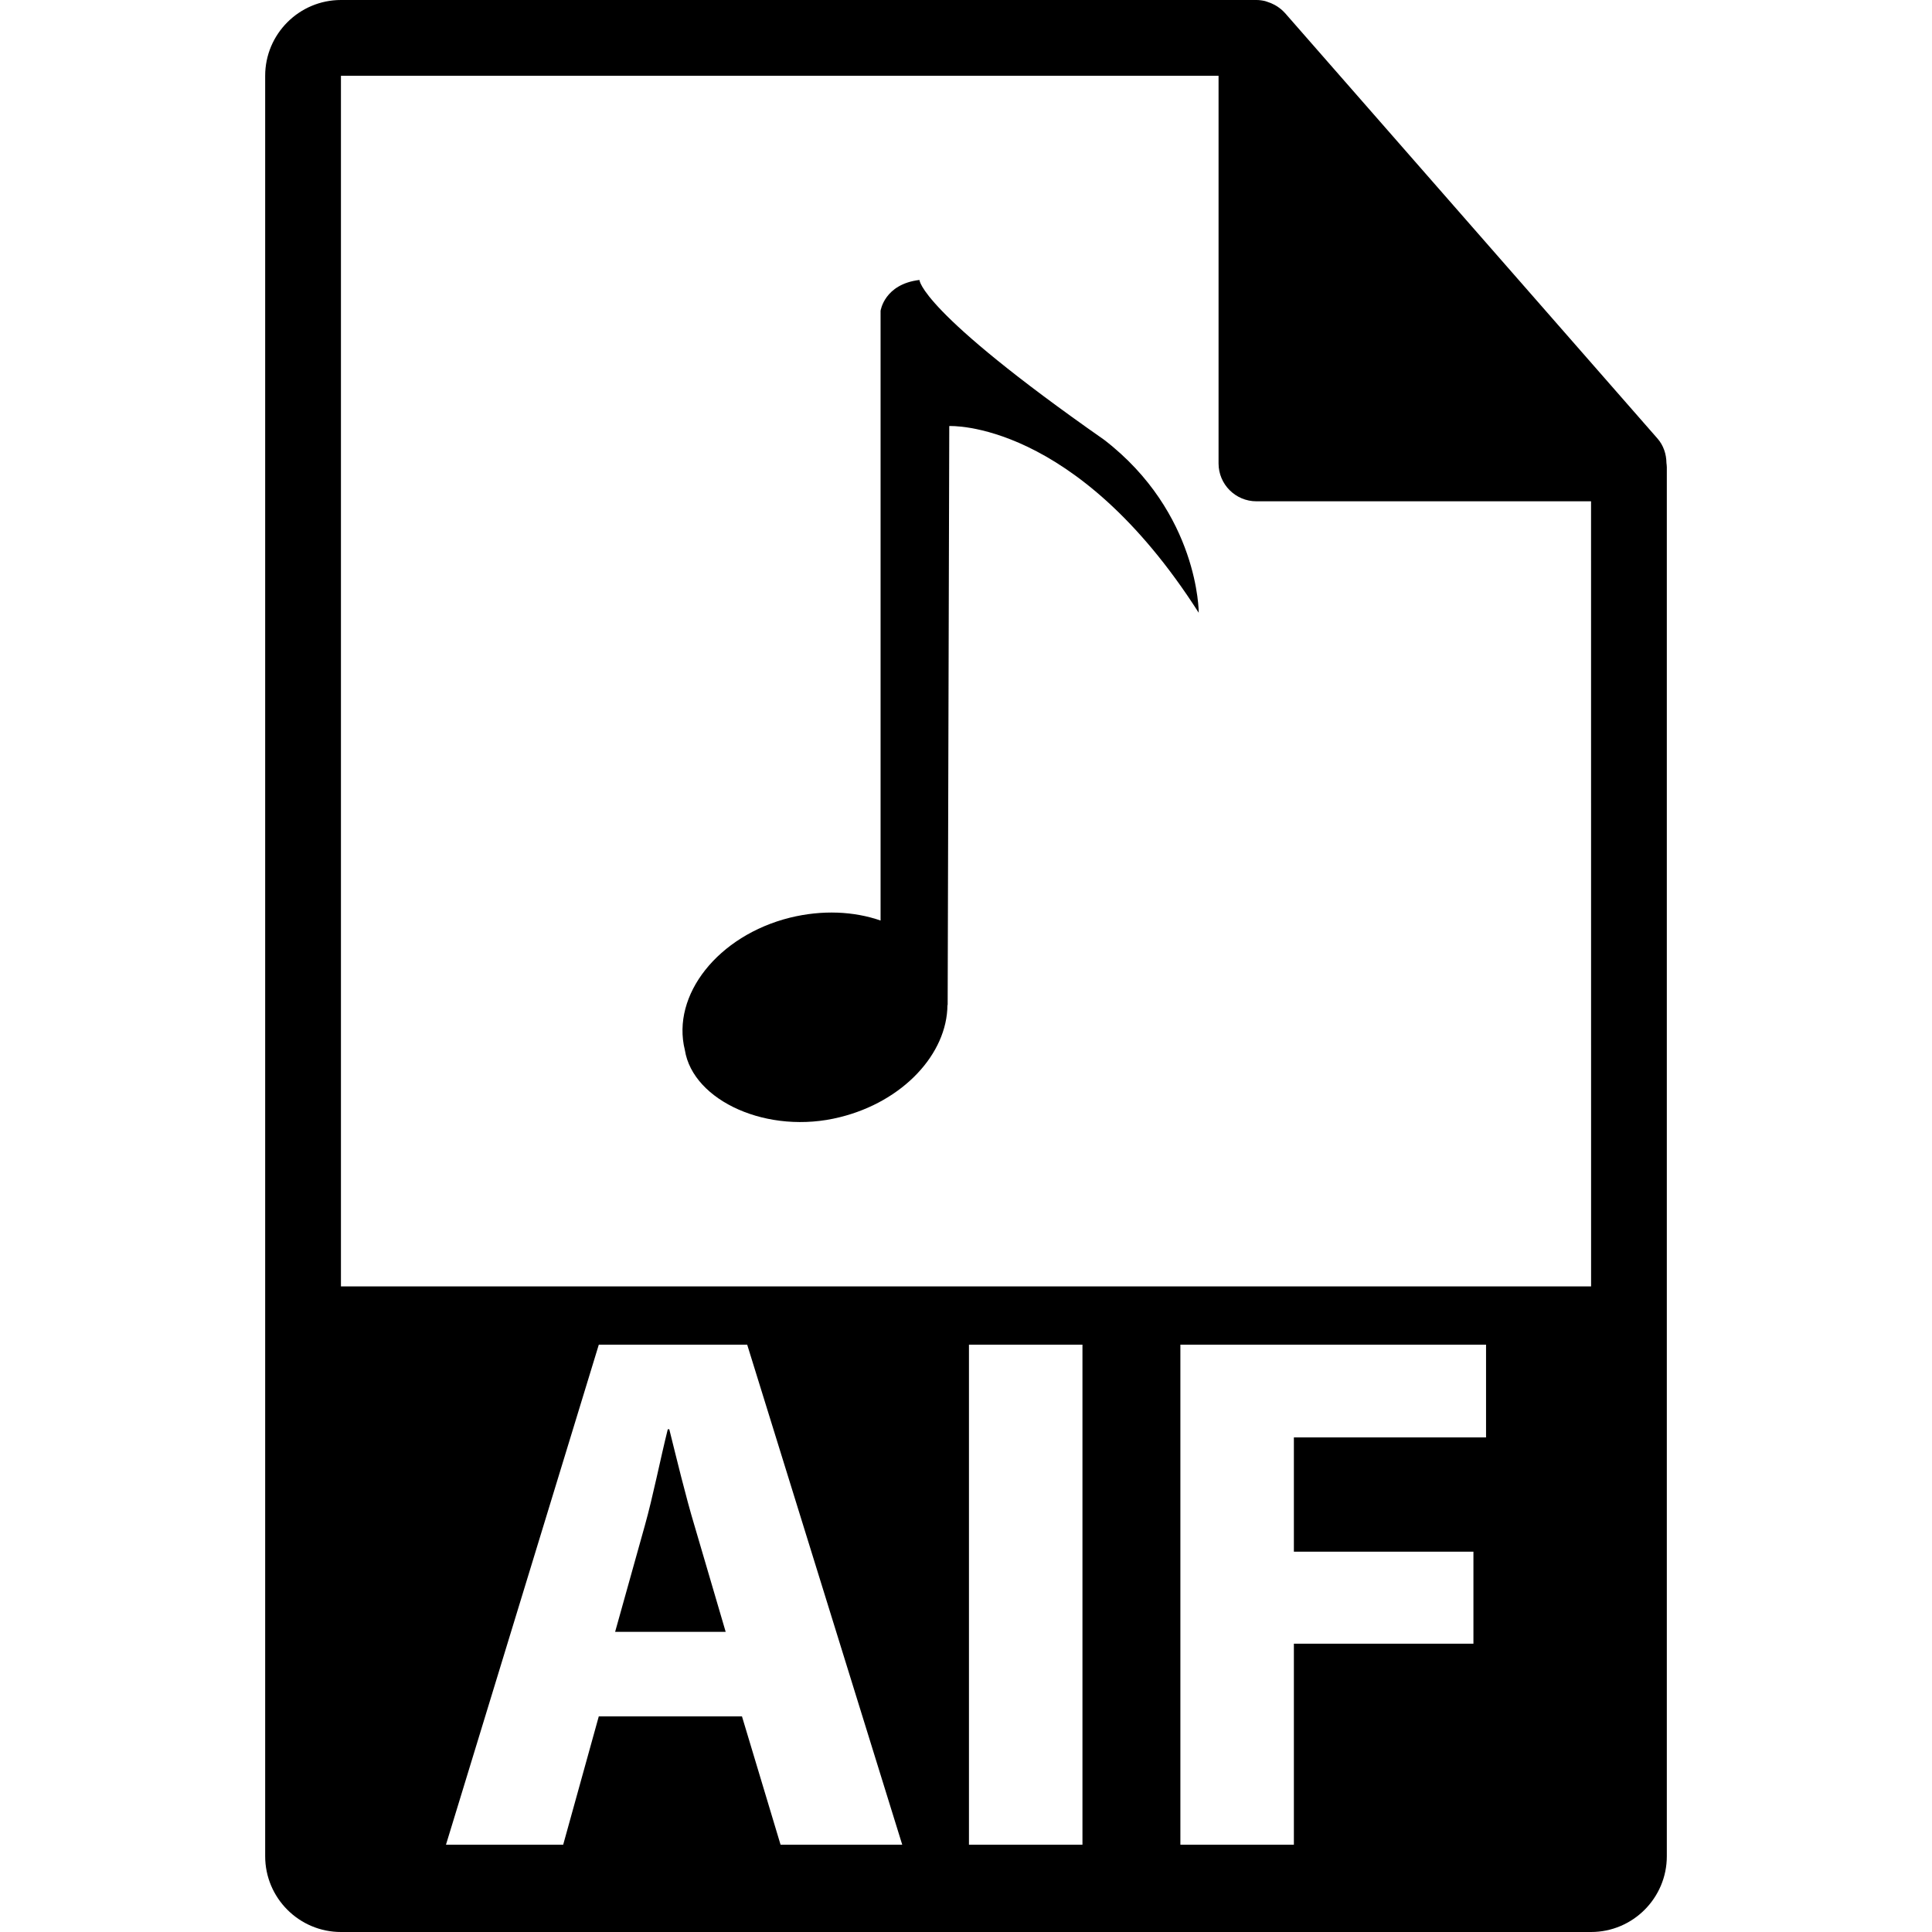 <?xml version="1.0" encoding="iso-8859-1"?>
<!-- Generator: Adobe Illustrator 16.0.0, SVG Export Plug-In . SVG Version: 6.00 Build 0)  -->
<!DOCTYPE svg PUBLIC "-//W3C//DTD SVG 1.1//EN" "http://www.w3.org/Graphics/SVG/1.1/DTD/svg11.dtd">
<svg version="1.1" id="Capa_1" xmlns="http://www.w3.org/2000/svg" xmlns:xlink="http://www.w3.org/1999/xlink" x="0px" y="0px"
	 width="548.291px" height="548.291px" viewBox="0 0 548.291 548.291" style="enable-background:new 0 0 548.291 548.291;"
	 xml:space="preserve">
<g>
	<g>
		<path d="M189.939,405.618h-0.425c-2.107,8.414-4.208,19.155-6.526,27.375l-8.417,30.11h31.371l-8.843-30.11
			C194.566,424.573,192.046,414.042,189.939,405.618z"/>
		<path d="M472.929,131.396c-0.031-2.514-0.829-4.997-2.556-6.96L364.656,3.677c-0.021-0.031-0.053-0.042-0.084-0.075
			c-0.63-0.704-1.354-1.284-2.132-1.796c-0.23-0.149-0.462-0.283-0.703-0.418c-0.683-0.366-1.387-0.666-2.121-0.887
			c-0.2-0.06-0.377-0.142-0.577-0.194C358.231,0.118,357.411,0,356.572,0H96.757C84.904,0,75.255,9.649,75.255,21.502V526.79
			c0,11.858,9.649,21.501,21.502,21.501h354.775c11.863,0,21.503-9.643,21.503-21.501V132.595
			C473.036,132.194,472.971,131.795,472.929,131.396z M221.52,523.524l-10.951-36.42h-40.638l-10.104,36.42h-33.264l43.374-141.907
			h42.114l44,141.907H221.52z M307.196,523.524h-32.212V381.617h32.212V523.524z M421.733,407.932h-54.537v32.431h50.956v26.101
			h-50.956v57.061h-32.21V381.612h86.747V407.932z M96.757,365.081V21.502H345.82v110.015c0,5.934,4.81,10.75,10.752,10.75h94.961
			l0.011,222.813H96.757z"/>
	</g>
	<path d="M313.343,124.808c-52.545-36.736-52.401-45.358-52.401-45.358c-10.013,1.187-11.04,8.772-11.04,8.772V261.24
		c-7.522-2.611-16.503-3.076-25.712-0.811c-20.388,5.084-33.725,21.926-29.827,37.58c2.289,14.457,23.625,24.169,44.019,19.033
		c17.921-4.434,30.417-17.973,30.499-31.82h0.06l0.457-164.312c0,0,35.758-1.908,70.793,52.985
		C340.204,173.895,340.276,145.556,313.343,124.808z"/>
</g>
<g>
</g>
<g>
</g>
<g>
</g>
<g>
</g>
<g>
</g>
<g>
</g>
<g>
</g>
<g>
</g>
<g>
</g>
<g>
</g>
<g>
</g>
<g>
</g>
<g>
</g>
<g>
</g>
<g>
</g>
</svg>
